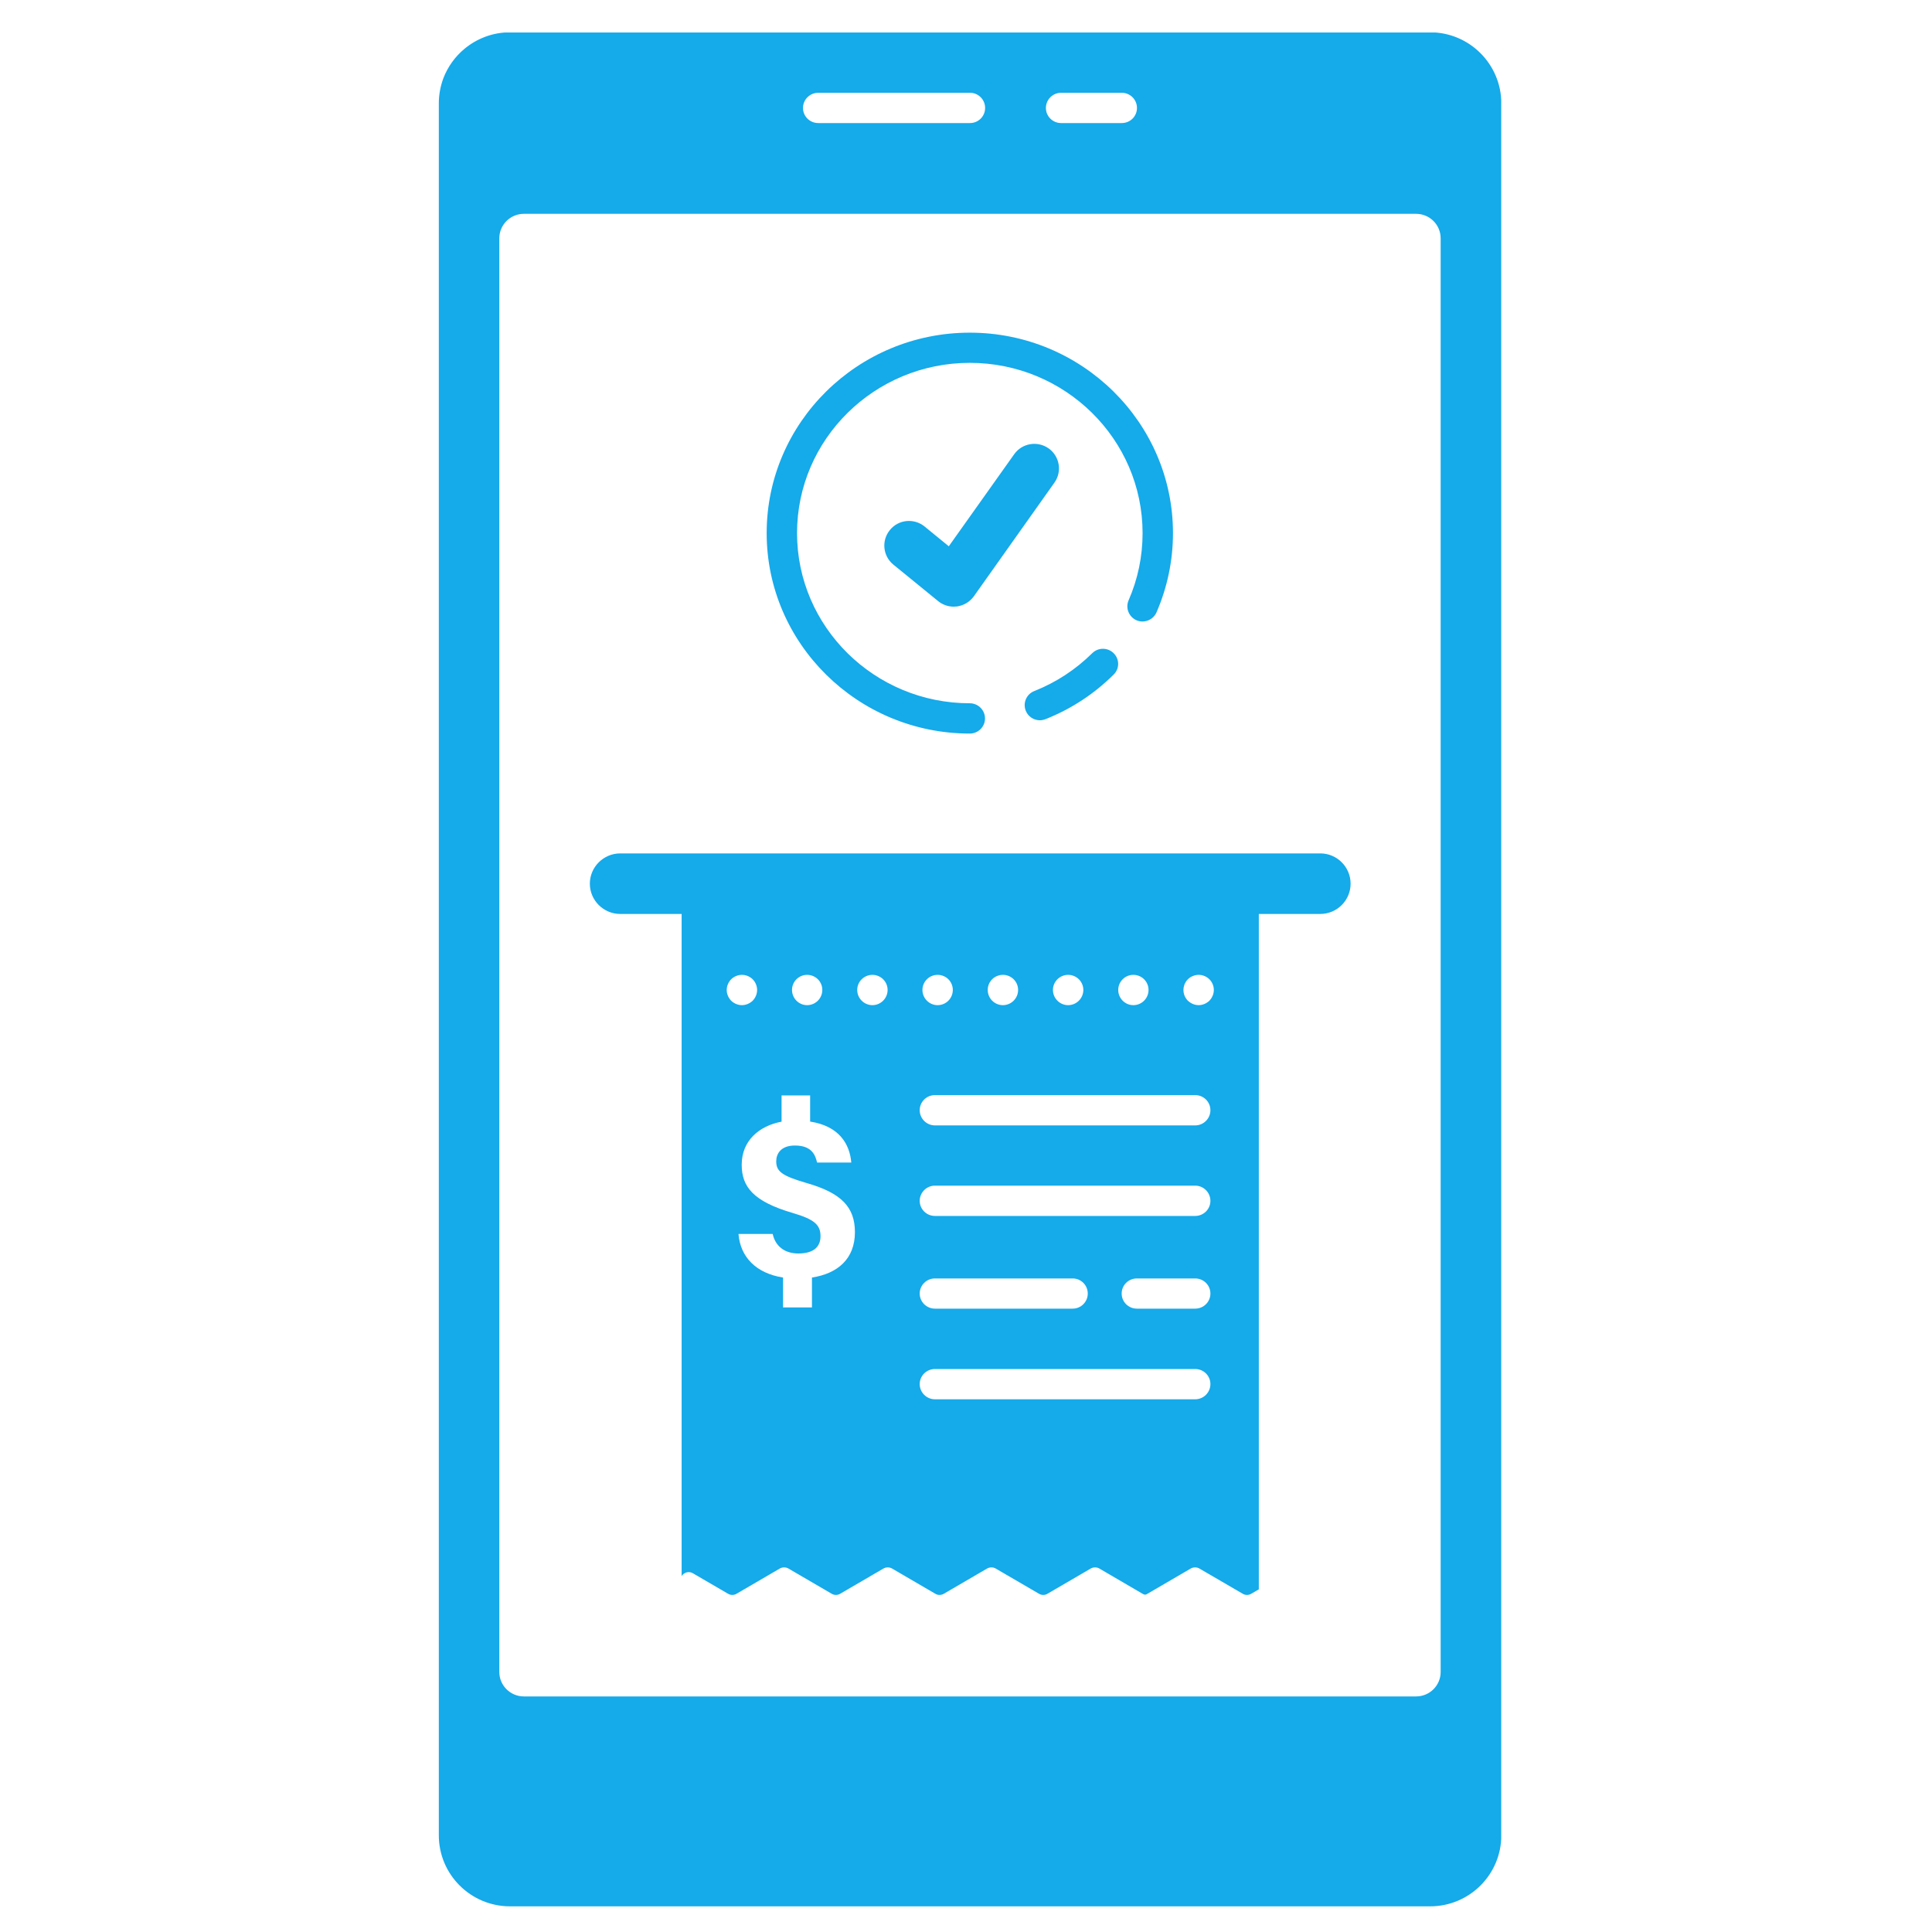 <svg xmlns="http://www.w3.org/2000/svg" width="75" viewBox="0 0 75 75" height="75"><defs><clipPath id="a"><path d="M 17.027 1.262 L 58.277 1.262 L 58.277 74.012 L 17.027 74.012 Z M 17.027 1.262"></path></clipPath></defs><g clip-path="url(#a)"><path fill="#15AAEA" d="M 55.516 1.254 L 19.801 1.254 C 19.129 1.254 18.512 1.496 18.031 1.895 C 17.668 2.195 17.383 2.59 17.211 3.039 C 17.098 3.344 17.035 3.672 17.035 4.016 L 17.035 71.246 C 17.035 72.77 18.273 74.004 19.801 74.004 L 55.516 74.004 C 57.043 74.004 58.281 72.77 58.281 71.246 L 58.281 4.016 C 58.281 2.492 57.043 1.254 55.516 1.254 Z M 41.191 3.602 L 43.547 3.602 C 43.875 3.602 44.137 3.867 44.137 4.191 C 44.137 4.516 43.875 4.777 43.547 4.777 L 41.191 4.777 C 40.867 4.777 40.602 4.516 40.602 4.191 C 40.602 3.867 40.867 3.602 41.191 3.602 Z M 31.762 3.602 L 37.656 3.602 C 37.98 3.602 38.242 3.867 38.242 4.191 C 38.242 4.516 37.98 4.777 37.656 4.777 L 31.762 4.777 C 31.438 4.777 31.172 4.516 31.172 4.191 C 31.172 3.867 31.438 3.602 31.762 3.602 Z M 55.926 64.906 C 55.926 65.43 55.5 65.855 54.973 65.855 L 20.336 65.855 C 19.812 65.855 19.383 65.43 19.383 64.906 L 19.383 9.25 C 19.383 8.727 19.812 8.301 20.336 8.301 L 54.973 8.301 C 55.5 8.301 55.926 8.727 55.926 9.25 Z M 55.926 64.906"></path></g><path fill="#15AAEA" d="M 40.707 17.406 C 40.273 17.102 39.676 17.203 39.371 17.633 L 36.832 21.207 L 35.895 20.441 C 35.484 20.105 34.879 20.164 34.547 20.574 C 34.211 20.98 34.27 21.582 34.68 21.918 L 36.414 23.332 C 36.586 23.473 36.801 23.551 37.023 23.551 C 37.066 23.551 37.109 23.547 37.152 23.543 C 37.414 23.504 37.652 23.363 37.805 23.148 L 40.934 18.734 C 41.238 18.305 41.137 17.711 40.707 17.406 Z M 40.707 17.406"></path><path fill="#15AAEA" d="M 40.367 27.961 C 40.441 27.961 40.516 27.945 40.586 27.918 C 41.582 27.523 42.473 26.941 43.23 26.188 C 43.465 25.961 43.465 25.59 43.234 25.359 C 43.004 25.129 42.633 25.129 42.402 25.355 C 41.754 25.996 40.996 26.492 40.148 26.828 C 39.848 26.945 39.699 27.289 39.82 27.59 C 39.91 27.82 40.133 27.961 40.367 27.961 Z M 40.367 27.961"></path><path fill="#15AAEA" d="M 37.648 28.477 C 37.973 28.477 38.238 28.215 38.238 27.891 C 38.238 27.566 37.973 27.301 37.648 27.301 C 33.949 27.301 30.941 24.336 30.941 20.695 C 30.941 17.051 33.949 14.086 37.648 14.086 C 41.348 14.086 44.355 17.051 44.355 20.695 C 44.355 21.602 44.172 22.48 43.812 23.305 C 43.684 23.602 43.82 23.945 44.117 24.078 C 44.414 24.207 44.762 24.07 44.895 23.773 C 45.316 22.801 45.535 21.762 45.535 20.695 C 45.535 16.402 41.996 12.914 37.648 12.914 C 33.301 12.914 29.762 16.402 29.762 20.695 C 29.762 24.984 33.301 28.477 37.648 28.477 Z M 37.648 28.477"></path><path fill="#15AAEA" d="M 51.254 33.129 L 24.078 33.129 C 23.43 33.129 22.898 33.656 22.898 34.305 C 22.898 34.953 23.43 35.48 24.078 35.48 L 26.461 35.48 L 26.461 61.184 C 26.547 61.043 26.738 60.98 26.898 61.074 L 28.266 61.871 C 28.367 61.93 28.488 61.93 28.59 61.871 L 30.277 60.887 C 30.379 60.832 30.5 60.832 30.602 60.887 L 32.289 61.871 C 32.391 61.93 32.512 61.93 32.613 61.871 L 34.301 60.887 C 34.402 60.832 34.523 60.832 34.625 60.887 L 36.312 61.871 C 36.41 61.93 36.535 61.93 36.637 61.871 L 38.324 60.887 C 38.426 60.832 38.547 60.832 38.648 60.887 L 40.336 61.871 C 40.438 61.93 40.562 61.93 40.66 61.871 L 42.348 60.887 C 42.449 60.832 42.574 60.832 42.672 60.887 L 44.363 61.875 C 44.391 61.891 44.422 61.902 44.453 61.906 C 44.484 61.902 44.516 61.891 44.543 61.871 L 46.23 60.887 C 46.332 60.832 46.457 60.832 46.555 60.887 L 48.246 61.871 C 48.344 61.93 48.469 61.93 48.57 61.871 L 48.867 61.699 L 48.867 35.48 L 51.25 35.48 C 51.902 35.48 52.43 34.953 52.43 34.305 C 52.43 33.656 51.902 33.129 51.254 33.129 Z M 44.586 38.43 C 44.586 38.754 44.324 39.02 43.996 39.02 C 43.672 39.02 43.41 38.754 43.41 38.43 C 43.41 38.105 43.672 37.844 43.996 37.844 C 44.324 37.844 44.586 38.105 44.586 38.43 Z M 42.055 38.43 C 42.055 38.754 41.789 39.02 41.465 39.02 C 41.141 39.02 40.875 38.754 40.875 38.43 C 40.875 38.105 41.141 37.844 41.465 37.844 C 41.789 37.844 42.055 38.105 42.055 38.43 Z M 39.523 38.43 C 39.523 38.754 39.258 39.02 38.934 39.02 C 38.605 39.02 38.344 38.754 38.344 38.43 C 38.344 38.105 38.605 37.844 38.934 37.844 C 39.258 37.844 39.523 38.105 39.523 38.43 Z M 36.988 38.43 C 36.988 38.754 36.727 39.02 36.398 39.02 C 36.074 39.02 35.809 38.754 35.809 38.43 C 35.809 38.105 36.074 37.844 36.398 37.844 C 36.727 37.844 36.988 38.105 36.988 38.43 Z M 31.922 38.43 C 31.922 38.754 31.66 39.02 31.332 39.02 C 31.008 39.02 30.746 38.754 30.746 38.43 C 30.746 38.105 31.008 37.844 31.332 37.844 C 31.66 37.844 31.922 38.105 31.922 38.43 Z M 28.383 38.848 C 28.355 38.816 28.332 38.789 28.312 38.758 C 28.289 38.723 28.27 38.691 28.258 38.656 C 28.242 38.621 28.23 38.582 28.223 38.547 C 28.215 38.508 28.211 38.469 28.211 38.43 C 28.211 38.395 28.215 38.355 28.223 38.316 C 28.23 38.277 28.242 38.242 28.258 38.207 C 28.27 38.172 28.289 38.137 28.312 38.105 C 28.332 38.074 28.355 38.043 28.383 38.016 C 28.496 37.906 28.645 37.844 28.801 37.844 C 28.957 37.844 29.109 37.906 29.219 38.016 C 29.328 38.125 29.391 38.277 29.391 38.43 C 29.391 38.586 29.328 38.734 29.219 38.848 C 29.109 38.953 28.957 39.02 28.801 39.02 C 28.645 39.02 28.492 38.953 28.383 38.848 Z M 31.52 49.594 L 31.52 50.754 L 30.398 50.754 L 30.398 49.594 C 29.348 49.43 28.738 48.793 28.668 47.902 L 29.996 47.902 C 30.098 48.371 30.453 48.66 30.988 48.66 C 31.652 48.66 31.852 48.344 31.852 47.988 C 31.852 47.551 31.617 47.336 30.781 47.09 C 29.242 46.641 28.793 46.07 28.793 45.215 C 28.793 44.281 29.469 43.707 30.34 43.543 L 30.34 42.523 L 31.449 42.523 L 31.449 43.539 C 32.562 43.711 32.984 44.395 33.047 45.129 L 31.719 45.129 C 31.656 44.879 31.547 44.469 30.859 44.469 C 30.305 44.469 30.133 44.797 30.133 45.082 C 30.133 45.469 30.344 45.645 31.316 45.926 C 32.664 46.312 33.188 46.863 33.188 47.832 C 33.188 48.871 32.516 49.441 31.52 49.594 Z M 33.867 39.02 C 33.543 39.02 33.277 38.754 33.277 38.43 C 33.277 38.105 33.543 37.844 33.867 37.844 C 34.191 37.844 34.457 38.105 34.457 38.43 C 34.457 38.754 34.191 39.02 33.867 39.02 Z M 46.398 54.32 L 36.293 54.32 C 35.969 54.32 35.703 54.055 35.703 53.73 C 35.703 53.406 35.969 53.145 36.293 53.145 L 46.398 53.145 C 46.723 53.145 46.988 53.406 46.988 53.73 C 46.988 54.055 46.723 54.32 46.398 54.32 Z M 35.703 50.215 C 35.703 49.891 35.969 49.629 36.293 49.629 L 41.641 49.629 C 41.965 49.629 42.227 49.891 42.227 50.215 C 42.227 50.539 41.965 50.801 41.641 50.801 L 36.293 50.801 C 35.969 50.801 35.703 50.539 35.703 50.215 Z M 46.398 50.801 L 44.133 50.801 C 43.805 50.801 43.543 50.539 43.543 50.215 C 43.543 49.891 43.805 49.629 44.133 49.629 L 46.398 49.629 C 46.723 49.629 46.988 49.891 46.988 50.215 C 46.988 50.539 46.723 50.801 46.398 50.801 Z M 46.398 47.203 L 36.293 47.203 C 35.969 47.203 35.703 46.941 35.703 46.617 C 35.703 46.293 35.969 46.027 36.293 46.027 L 46.398 46.027 C 46.723 46.027 46.988 46.293 46.988 46.617 C 46.988 46.941 46.723 47.203 46.398 47.203 Z M 46.398 43.688 L 36.293 43.688 C 35.969 43.688 35.703 43.422 35.703 43.098 C 35.703 42.773 35.969 42.512 36.293 42.512 L 46.398 42.512 C 46.723 42.512 46.988 42.773 46.988 43.098 C 46.988 43.422 46.723 43.688 46.398 43.688 Z M 47.109 38.543 C 47.102 38.582 47.09 38.621 47.074 38.656 C 47.059 38.691 47.043 38.723 47.02 38.758 C 47 38.789 46.973 38.816 46.949 38.848 C 46.836 38.953 46.688 39.02 46.531 39.02 C 46.492 39.02 46.453 39.012 46.418 39.008 C 46.379 39 46.34 38.988 46.305 38.973 C 46.27 38.957 46.238 38.941 46.203 38.918 C 46.172 38.898 46.141 38.871 46.113 38.848 C 46.004 38.738 45.941 38.586 45.941 38.43 C 45.941 38.391 45.945 38.355 45.953 38.316 C 45.961 38.277 45.973 38.242 45.984 38.207 C 46 38.172 46.02 38.137 46.039 38.105 C 46.062 38.074 46.086 38.043 46.113 38.016 C 46.141 37.988 46.172 37.965 46.203 37.941 C 46.238 37.922 46.27 37.902 46.305 37.891 C 46.34 37.875 46.379 37.863 46.418 37.855 C 46.609 37.816 46.812 37.879 46.949 38.016 C 47.059 38.125 47.121 38.277 47.121 38.43 C 47.121 38.469 47.117 38.508 47.109 38.543 Z M 47.109 38.543"></path></svg>